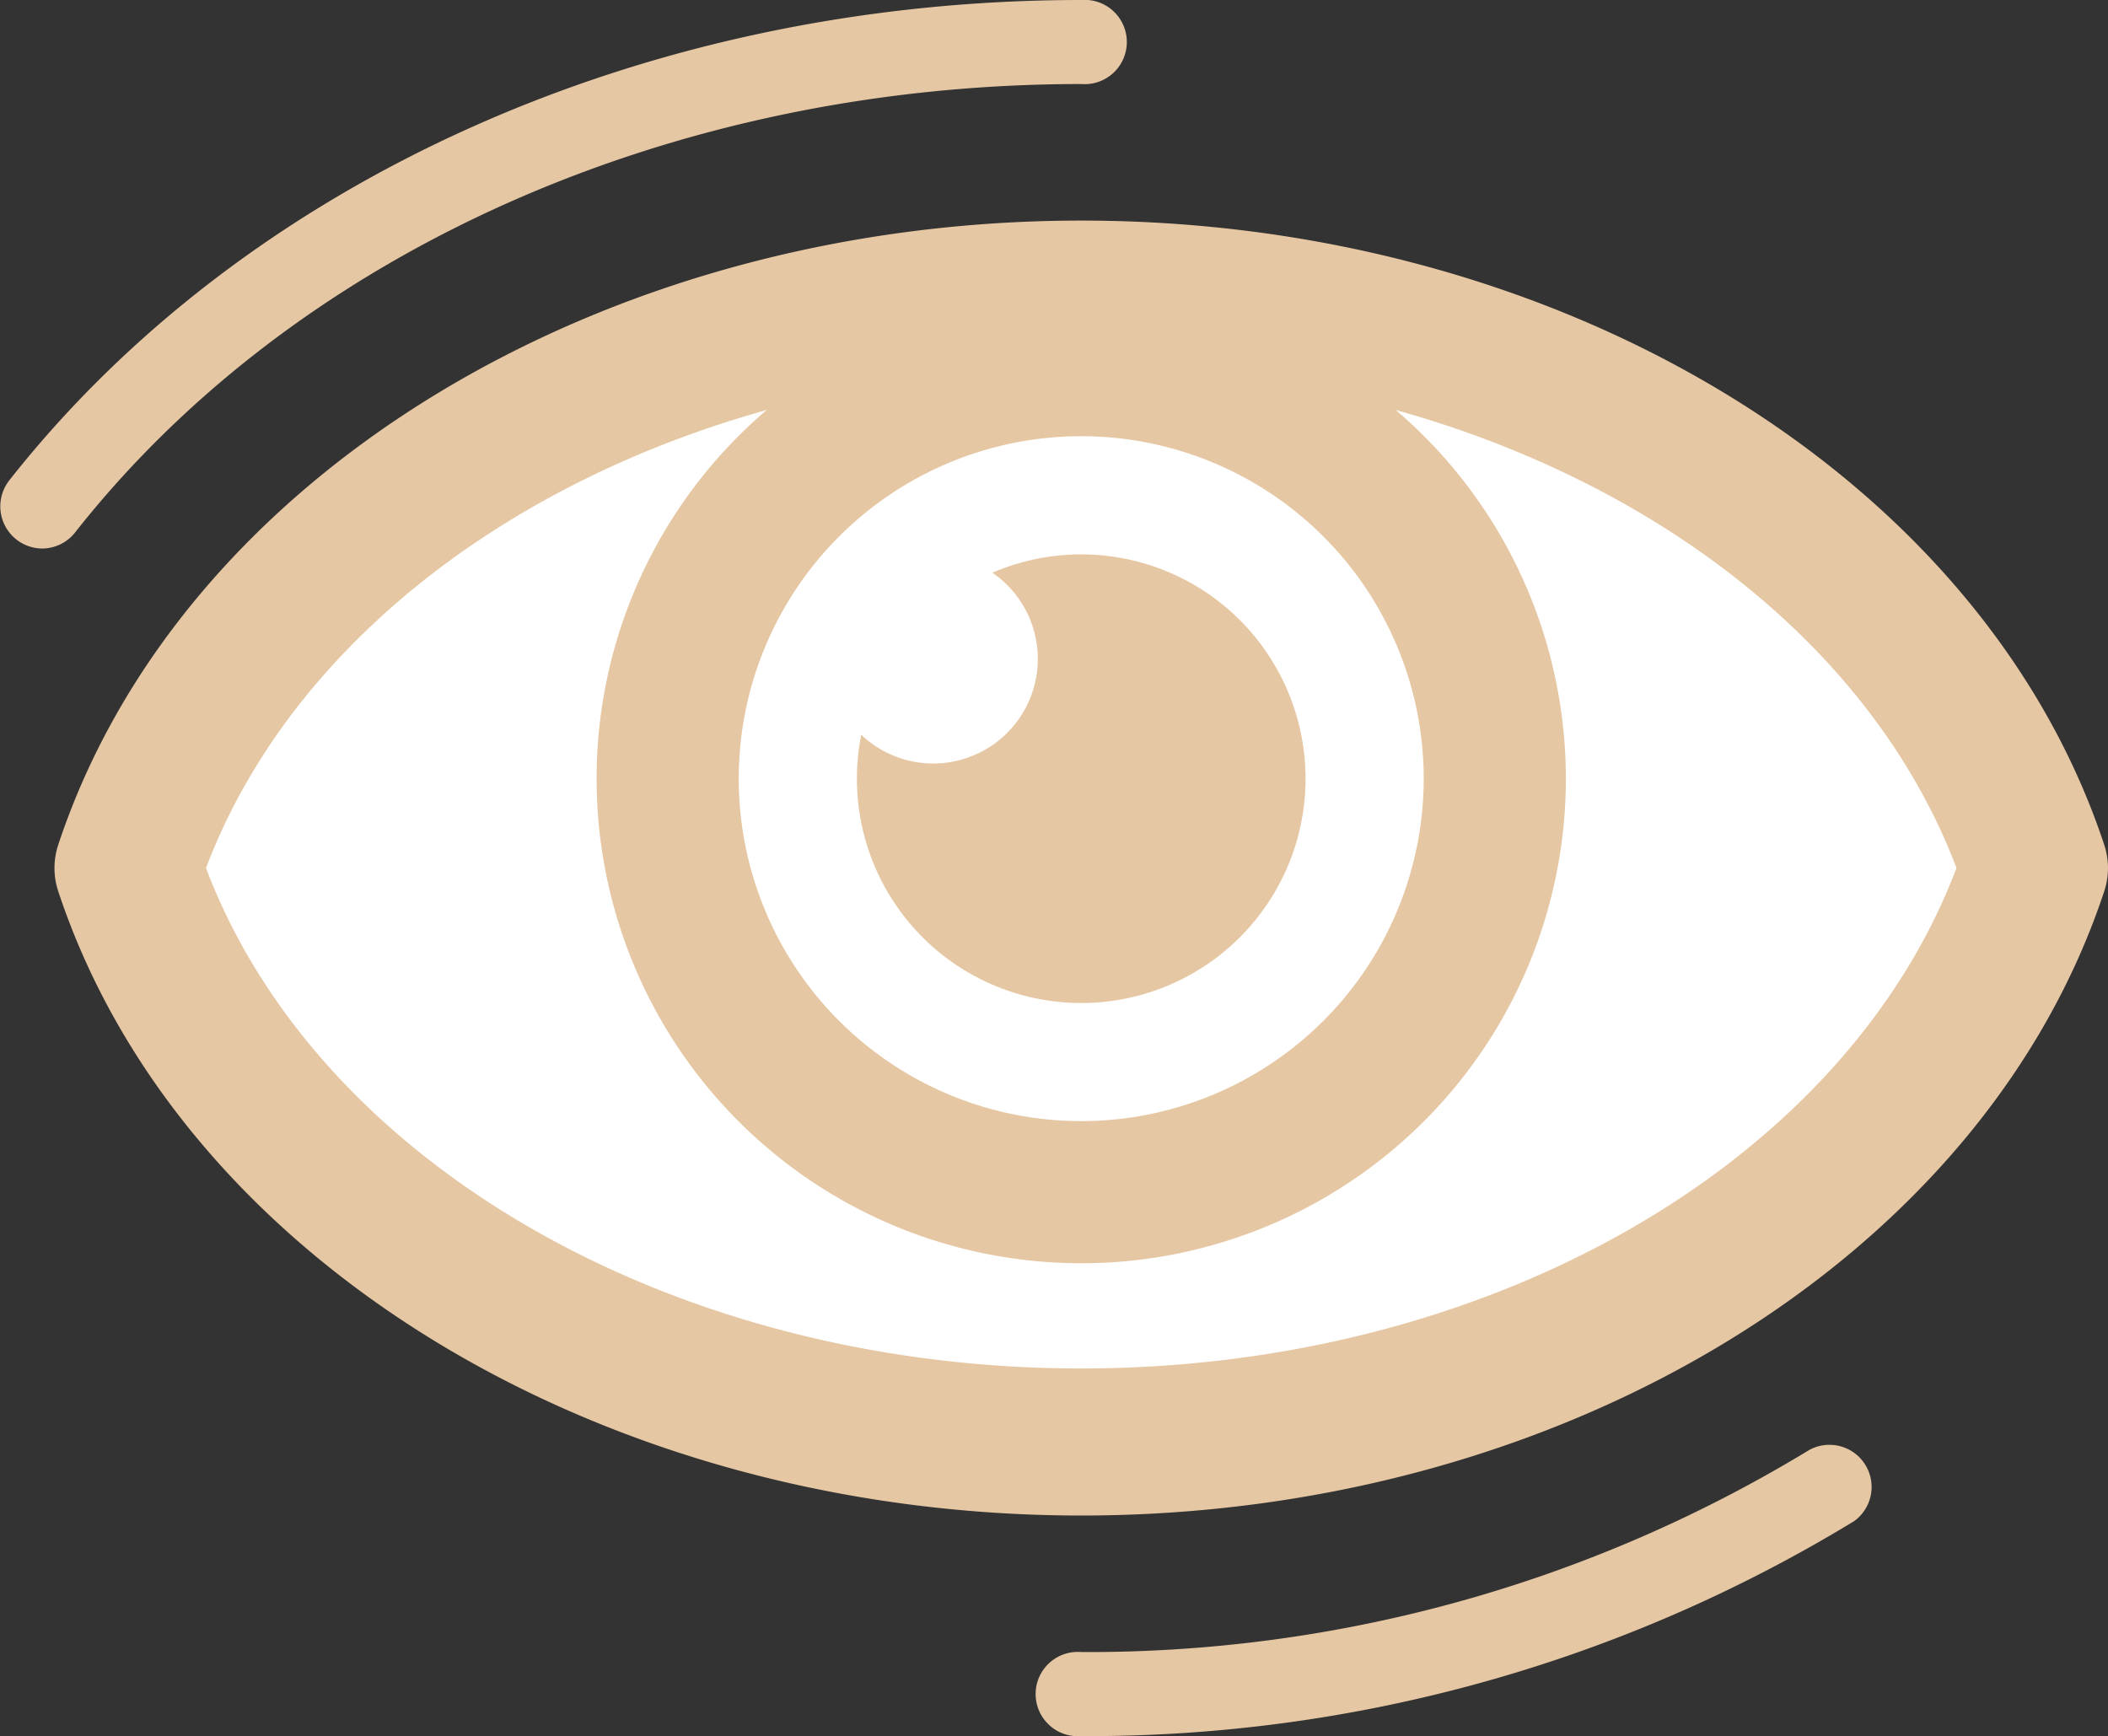 <svg xmlns="http://www.w3.org/2000/svg" xmlns:xlink="http://www.w3.org/1999/xlink" width="60" height="49.418" viewBox="0 0 60 49.418"><rect x="0" y="0" width="60" height="49.418" fill="#333333" stroke="none"/><defs><clipPath id="clip-path"><rect id="Rectangle_22" data-name="Rectangle 22" width="60" height="49.418" fill="none"></rect></clipPath></defs><g id="Groupe_35" data-name="Groupe 35" transform="translate(0 0)"><g id="Groupe_34" data-name="Groupe 34" transform="translate(0 0)" clip-path="url(#clip-path)"><path id="Trac&#xE9;_186" data-name="Trac&#xE9; 186" d="M6.093,30.337C9.2,39.731,20.168,46.675,33.225,46.675s24.027-6.943,27.132-16.338C57.252,20.942,46.282,14,33.225,14S9.2,20.942,6.093,30.337" transform="translate(-2.45 -5.628)" fill="#fff"></path><path id="Trac&#xE9;_187" data-name="Trac&#xE9; 187" d="M31.817,47.361c-13.686,0-25.66-7.309-29.119-17.774a2.1,2.1,0,0,1,0-1.313C6.157,17.809,18.131,10.5,31.817,10.5s25.661,7.309,29.119,17.774a2.1,2.1,0,0,1,0,1.313C57.478,40.052,45.5,47.361,31.817,47.361M6.905,28.93c3.188,8.421,13.306,14.245,24.912,14.245S53.541,37.351,56.729,28.93c-3.188-8.421-13.306-14.244-24.912-14.244S10.094,20.509,6.905,28.93" transform="translate(-1.042 -4.221)" fill="#e6c7a3"></path><path id="Trac&#xE9;_188" data-name="Trac&#xE9; 188" d="M55.986,27.794A13.794,13.794,0,1,1,42.192,14,13.794,13.794,0,0,1,55.986,27.794" transform="translate(-11.417 -5.629)" fill="#e6c7a3"></path><path id="Trac&#xE9;_189" data-name="Trac&#xE9; 189" d="M54.661,30.514a9.748,9.748,0,1,1-9.748-9.748,9.748,9.748,0,0,1,9.748,9.748" transform="translate(-14.138 -8.349)" fill="#fff"></path><path id="Trac&#xE9;_190" data-name="Trac&#xE9; 190" d="M53.559,32.776a6.385,6.385,0,1,1-6.385-6.385,6.385,6.385,0,0,1,6.385,6.385" transform="translate(-16.399 -10.61)" fill="#e6c7a3"></path><path id="Trac&#xE9;_191" data-name="Trac&#xE9; 191" d="M45.4,29.367a2.976,2.976,0,1,1-2.976-2.976A2.976,2.976,0,0,1,45.4,29.367" transform="translate(-15.861 -10.61)" fill="#fff"></path><path id="Trac&#xE9;_192" data-name="Trac&#xE9; 192" d="M30.775,49.418a1.2,1.2,0,1,1,0-2.392A39.478,39.478,0,0,0,51.5,41.272,1.2,1.2,0,0,1,52.774,43.3a41.9,41.9,0,0,1-22,6.119M1.2,15.614a1.2,1.2,0,0,1-.939-1.936C7,5.113,18.409,0,30.775,0a1.2,1.2,0,1,1,0,2.392C19.136,2.392,8.43,7.164,2.136,15.158a1.2,1.2,0,0,1-.941.456" transform="translate(0 0)" fill="#e6c7a3"></path></g></g></svg>